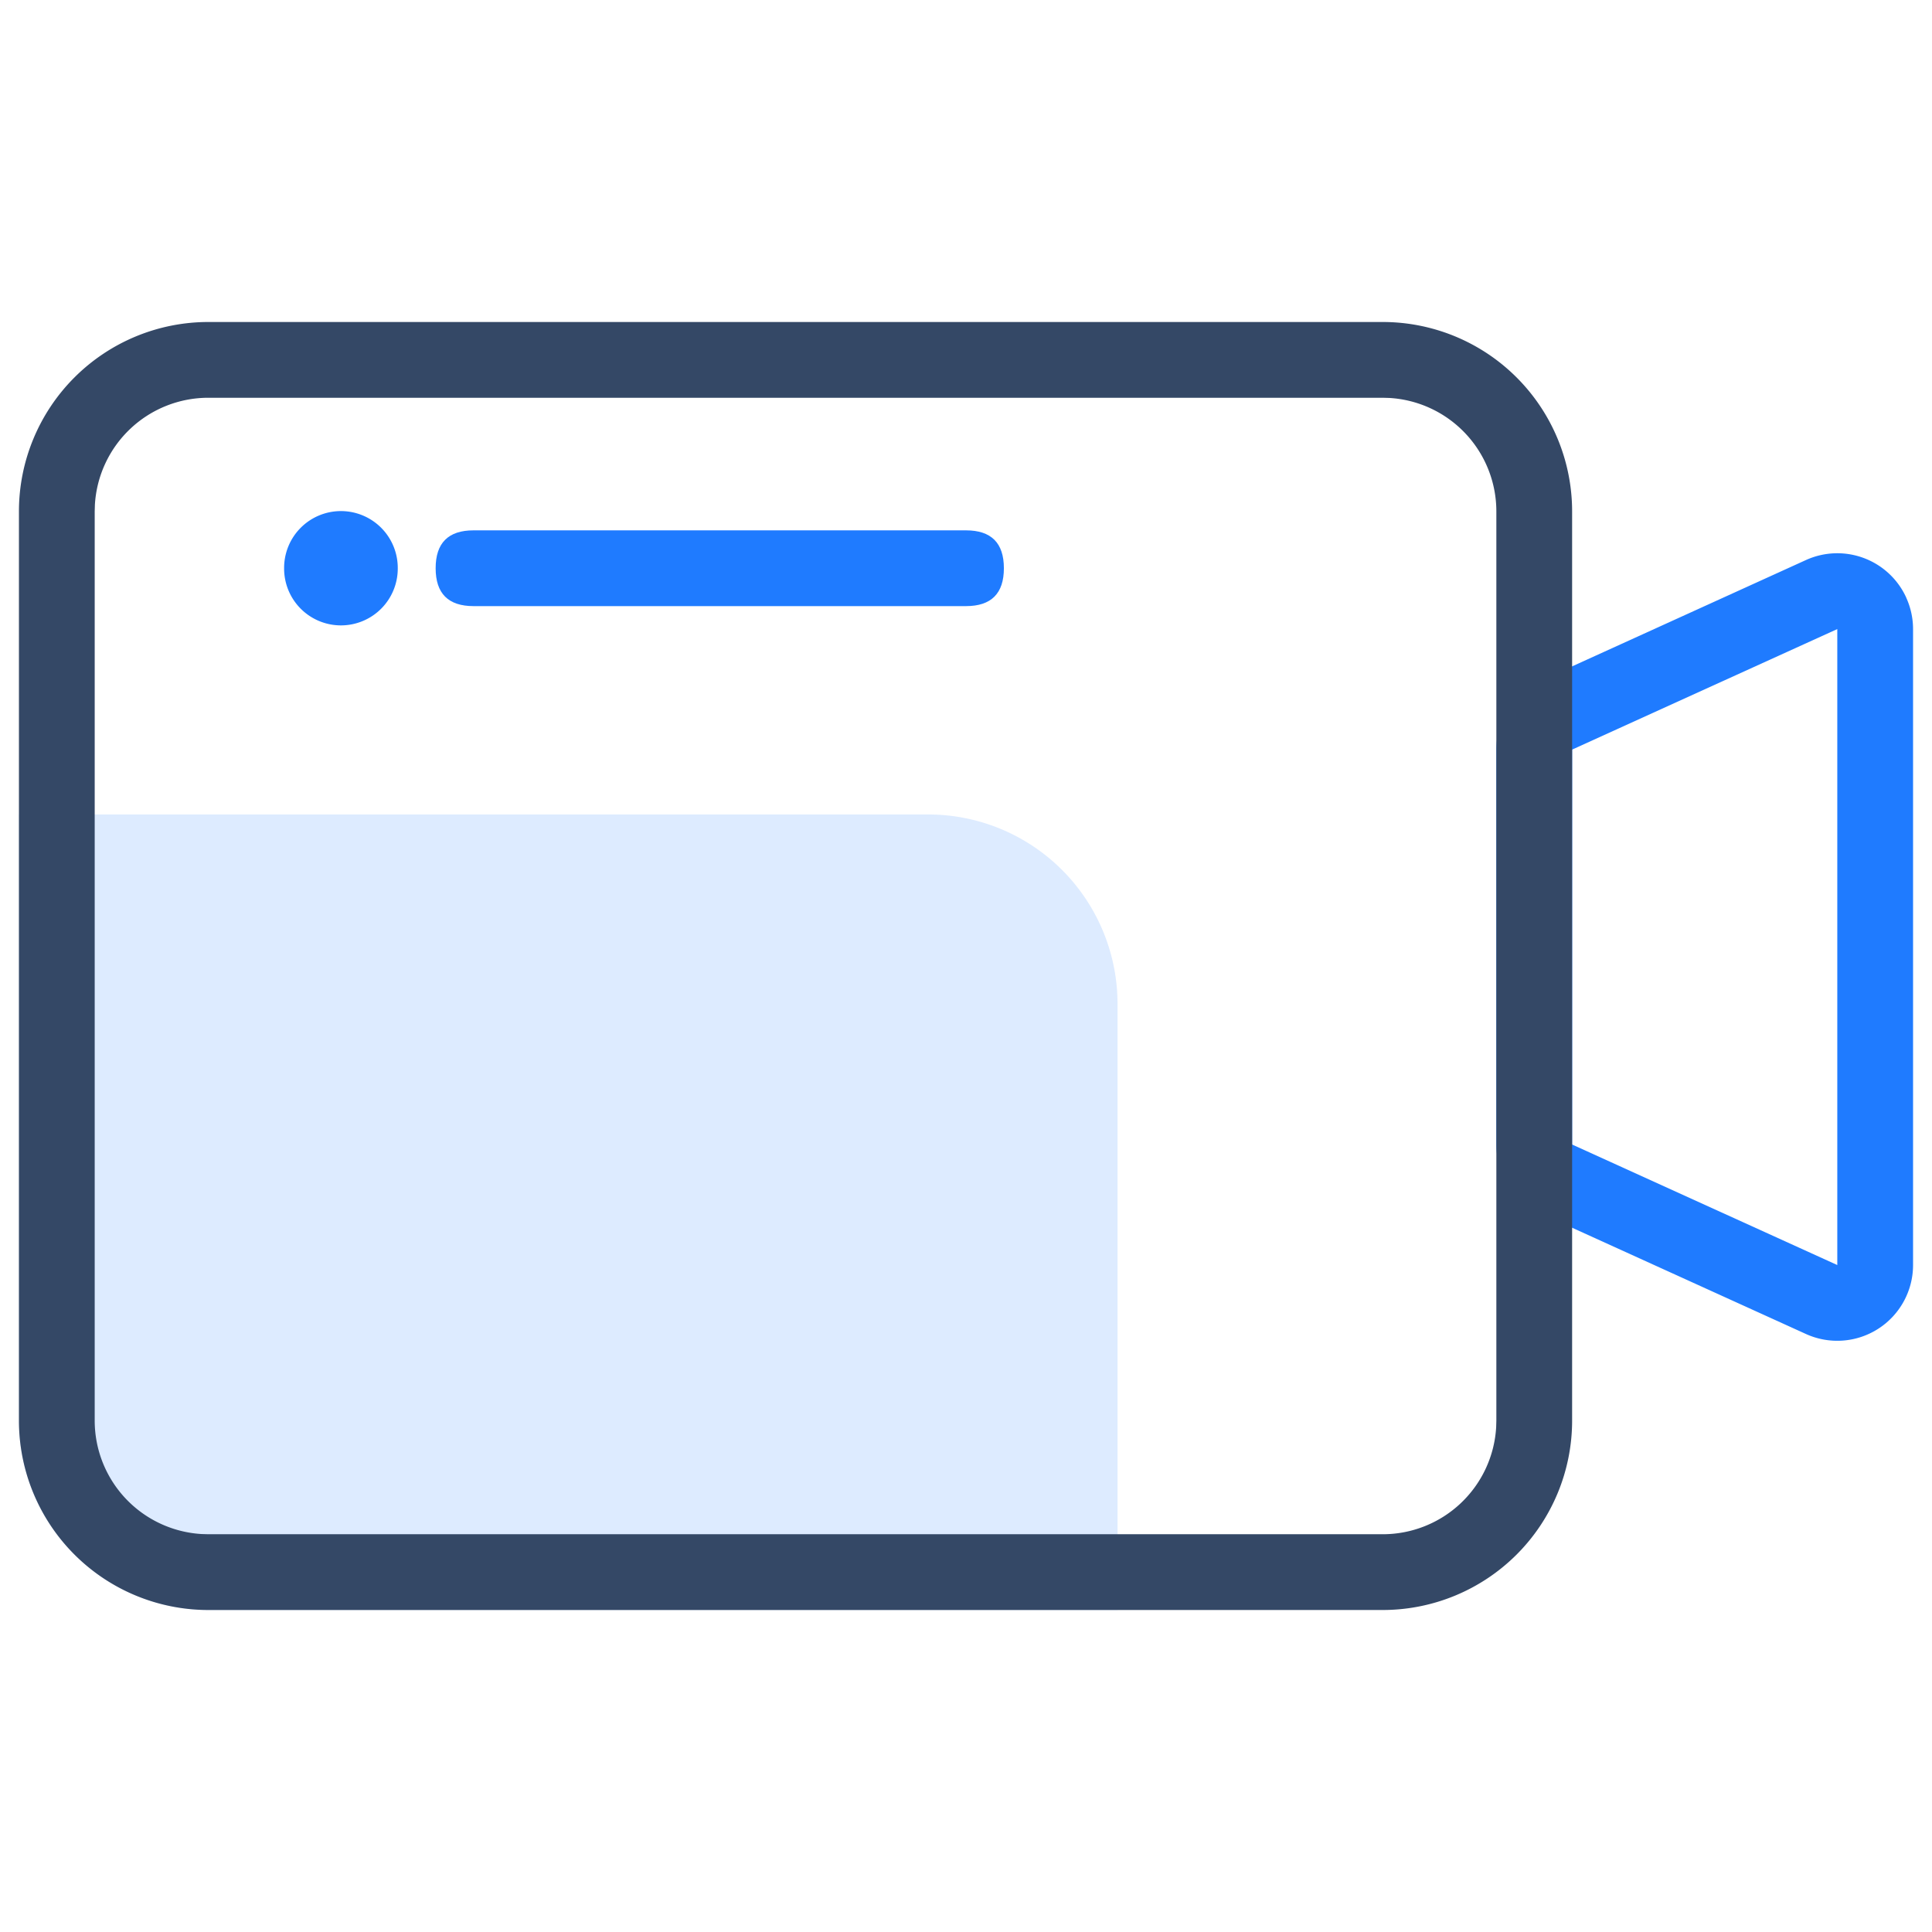 <?xml version="1.0" standalone="no"?><!DOCTYPE svg PUBLIC "-//W3C//DTD SVG 1.1//EN" "http://www.w3.org/Graphics/SVG/1.1/DTD/svg11.dtd"><svg t="1629683728346" class="icon" viewBox="0 0 1024 1024" version="1.1" xmlns="http://www.w3.org/2000/svg" p-id="3385" xmlns:xlink="http://www.w3.org/1999/xlink" width="128" height="128"><defs><style type="text/css"></style></defs><path d="M1010.347 316.797a40.157 40.157 0 0 1 3.614 16.625v337.077a40.157 40.157 0 0 1-56.782 36.543l-140.549-63.869A40.157 40.157 0 0 1 793.098 606.63V397.292a40.157 40.157 0 0 1 23.532-36.543l140.549-63.91a40.157 40.157 0 0 1 53.188 19.938zM973.804 670.499V333.422l-140.549 63.89v209.298l140.549 63.89z" fill="#1F7BFF" p-id="3386"></path><path d="M10.039 431.686h481.882a100.392 100.392 0 0 1 100.392 100.392v321.255H110.431a100.392 100.392 0 0 1-100.392-100.392V431.686z" fill="#1F7BFF" opacity=".15" p-id="3387"></path><path d="M180.706 301.176m-30.118 0a30.118 30.118 0 1 0 60.235 0 30.118 30.118 0 1 0-60.235 0Z" fill="#1F7BFF" p-id="3388"></path><path d="M230.902 281.098m20.078 0l261.02 0q20.078 0 20.078 20.078l0 0q0 20.078-20.078 20.078l-261.02 0q-20.078 0-20.078-20.078l0 0q0-20.078 20.078-20.078Z" fill="#1F7BFF" p-id="3389"></path><path d="M732.863 170.667a100.392 100.392 0 0 1 100.392 100.392v481.882a100.392 100.392 0 0 1-100.392 100.392H110.431a100.392 100.392 0 0 1-100.392-100.392V271.059a100.392 100.392 0 0 1 100.392-100.392h622.431z m0 40.157H110.431a60.235 60.235 0 0 0-60.135 56.701L50.196 271.059v481.882a60.235 60.235 0 0 0 56.701 60.135L110.431 813.176h622.431a60.235 60.235 0 0 0 60.135-56.701L793.098 752.941V271.059a60.235 60.235 0 0 0-56.701-60.135L732.863 210.824z" fill="#344866" p-id="3390"></path></svg>